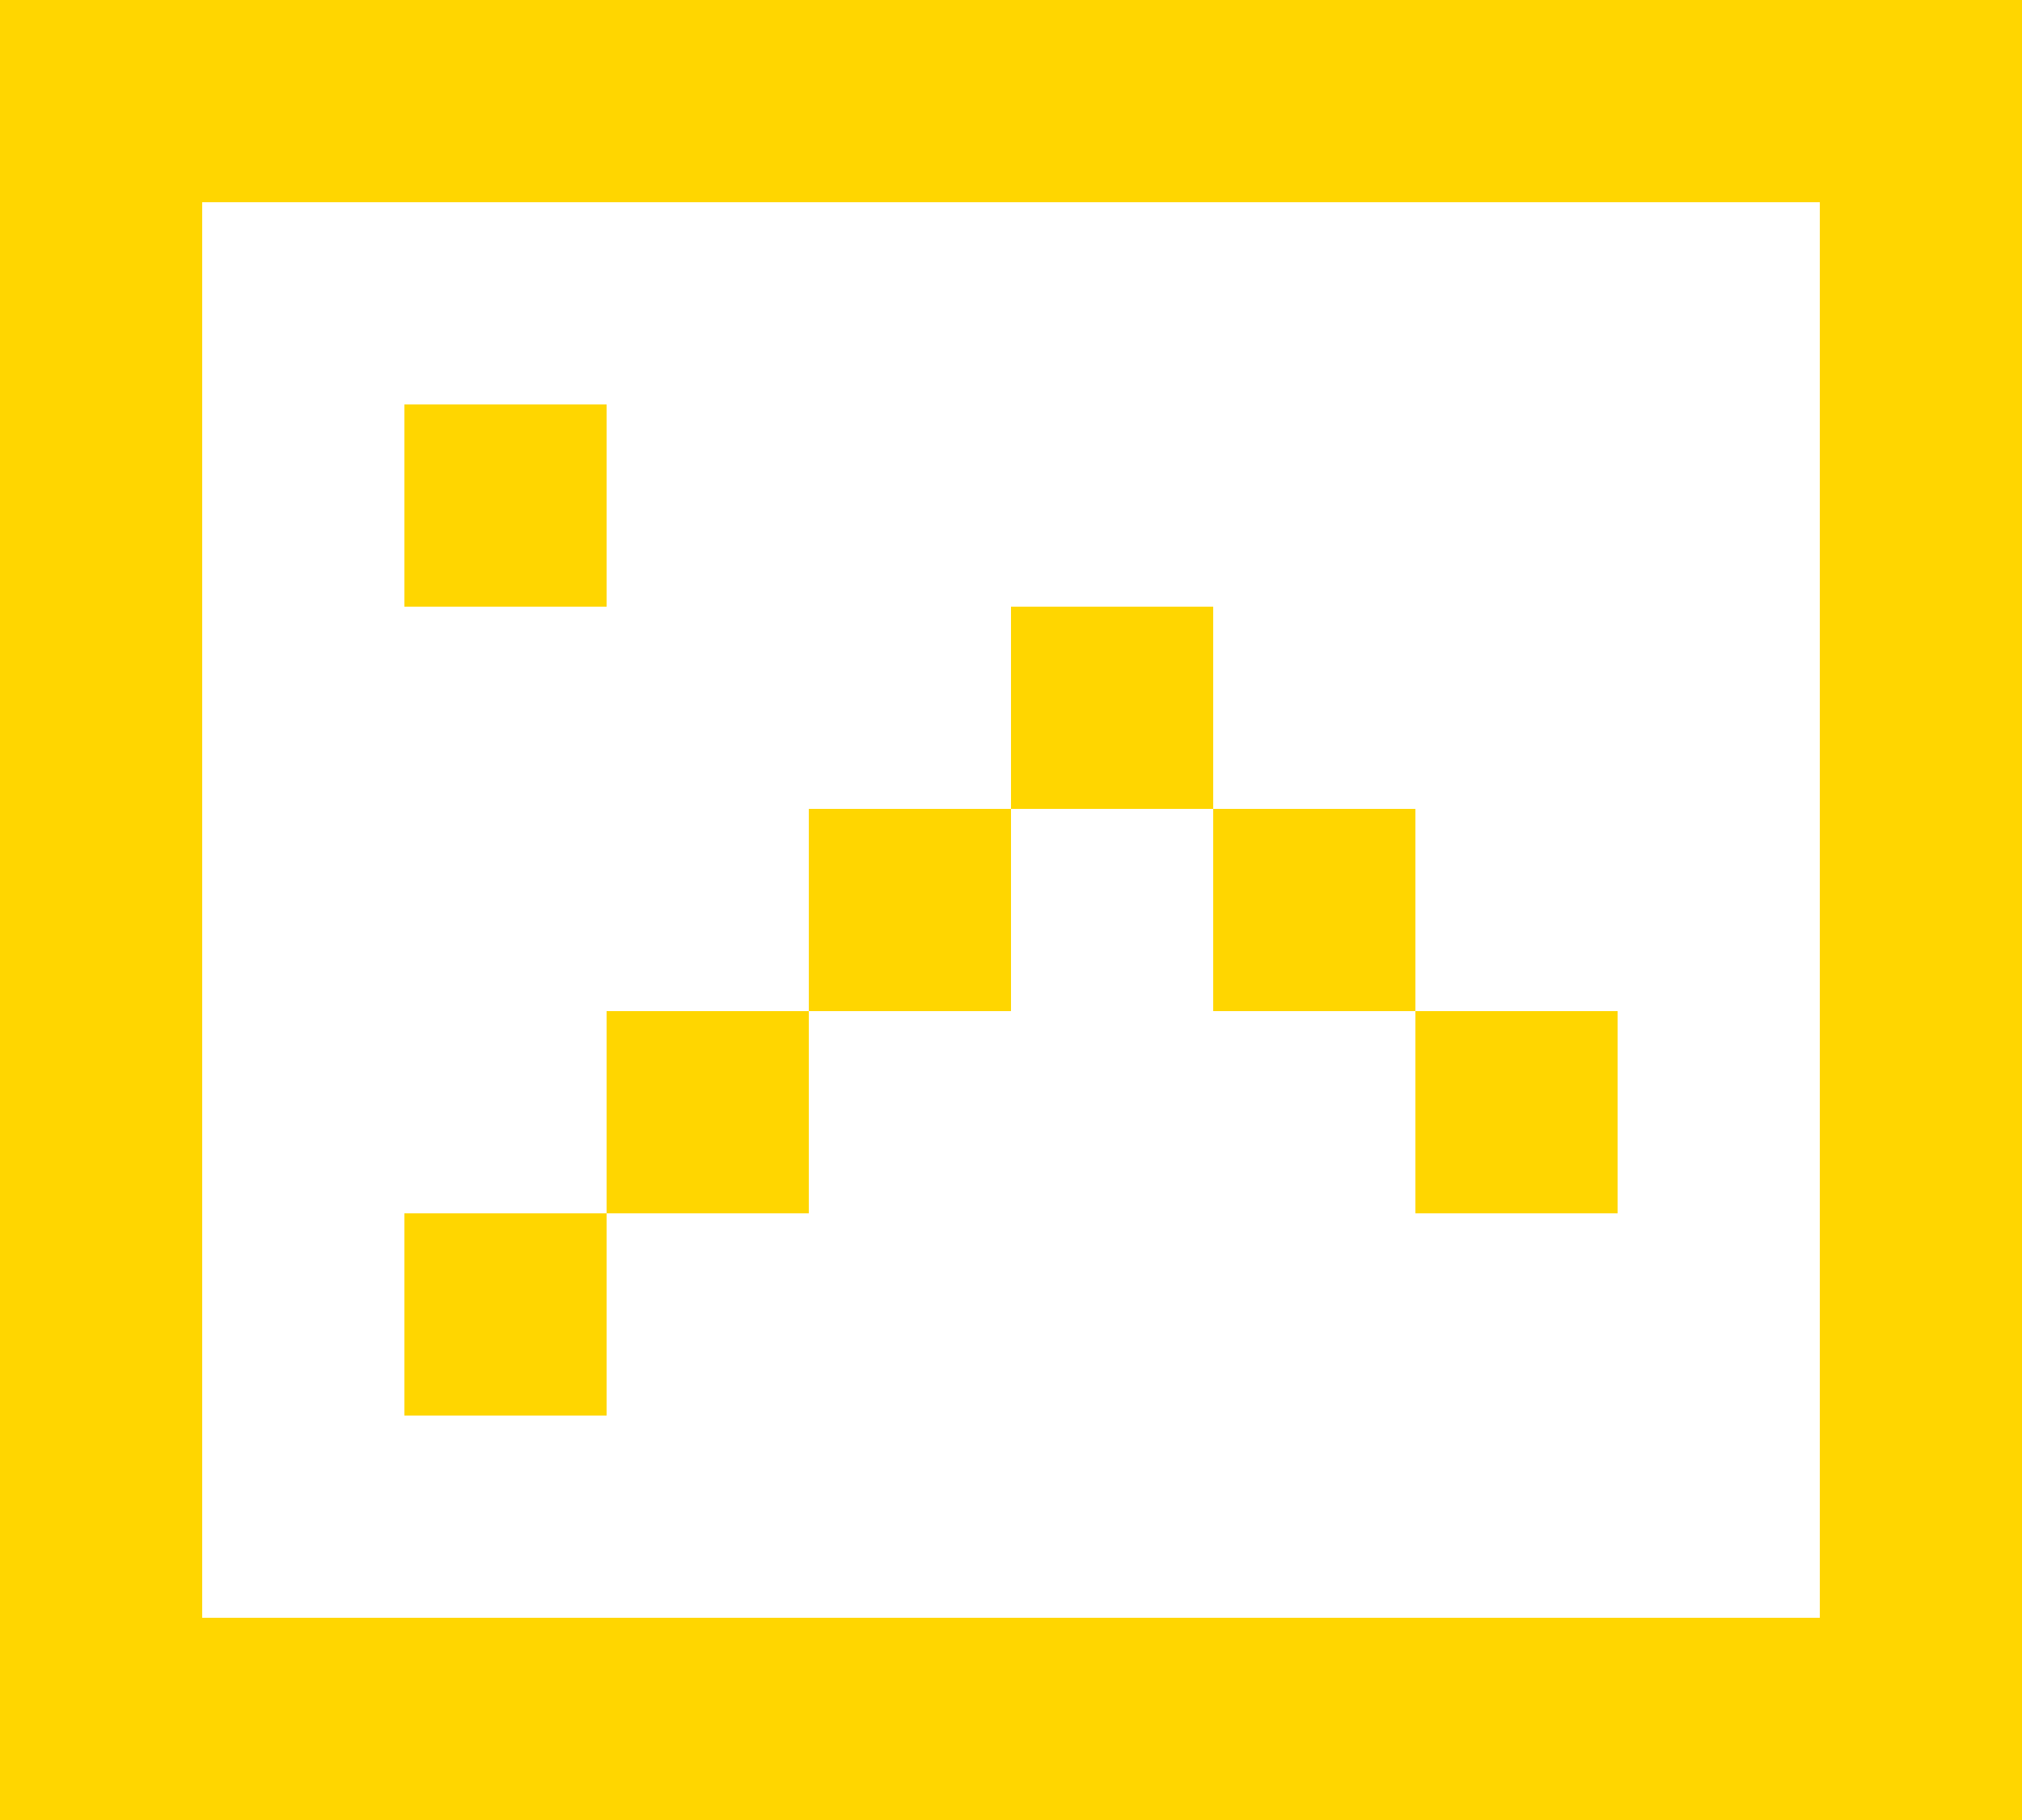 <?xml version="1.0" encoding="UTF-8"?> <svg xmlns="http://www.w3.org/2000/svg" width="30" height="27" viewBox="0 0 30 27" fill="none"><path d="M3 0H0V27H30V0H3ZM27 3V24H3V3H27ZM18 9H15V12H12V15H9V18H6V21H9V18H12V15H15V12H18V15H21V18H24V15H21V12H18V9ZM9 6H6V9H9V6Z" fill="#FFD600"></path></svg> 